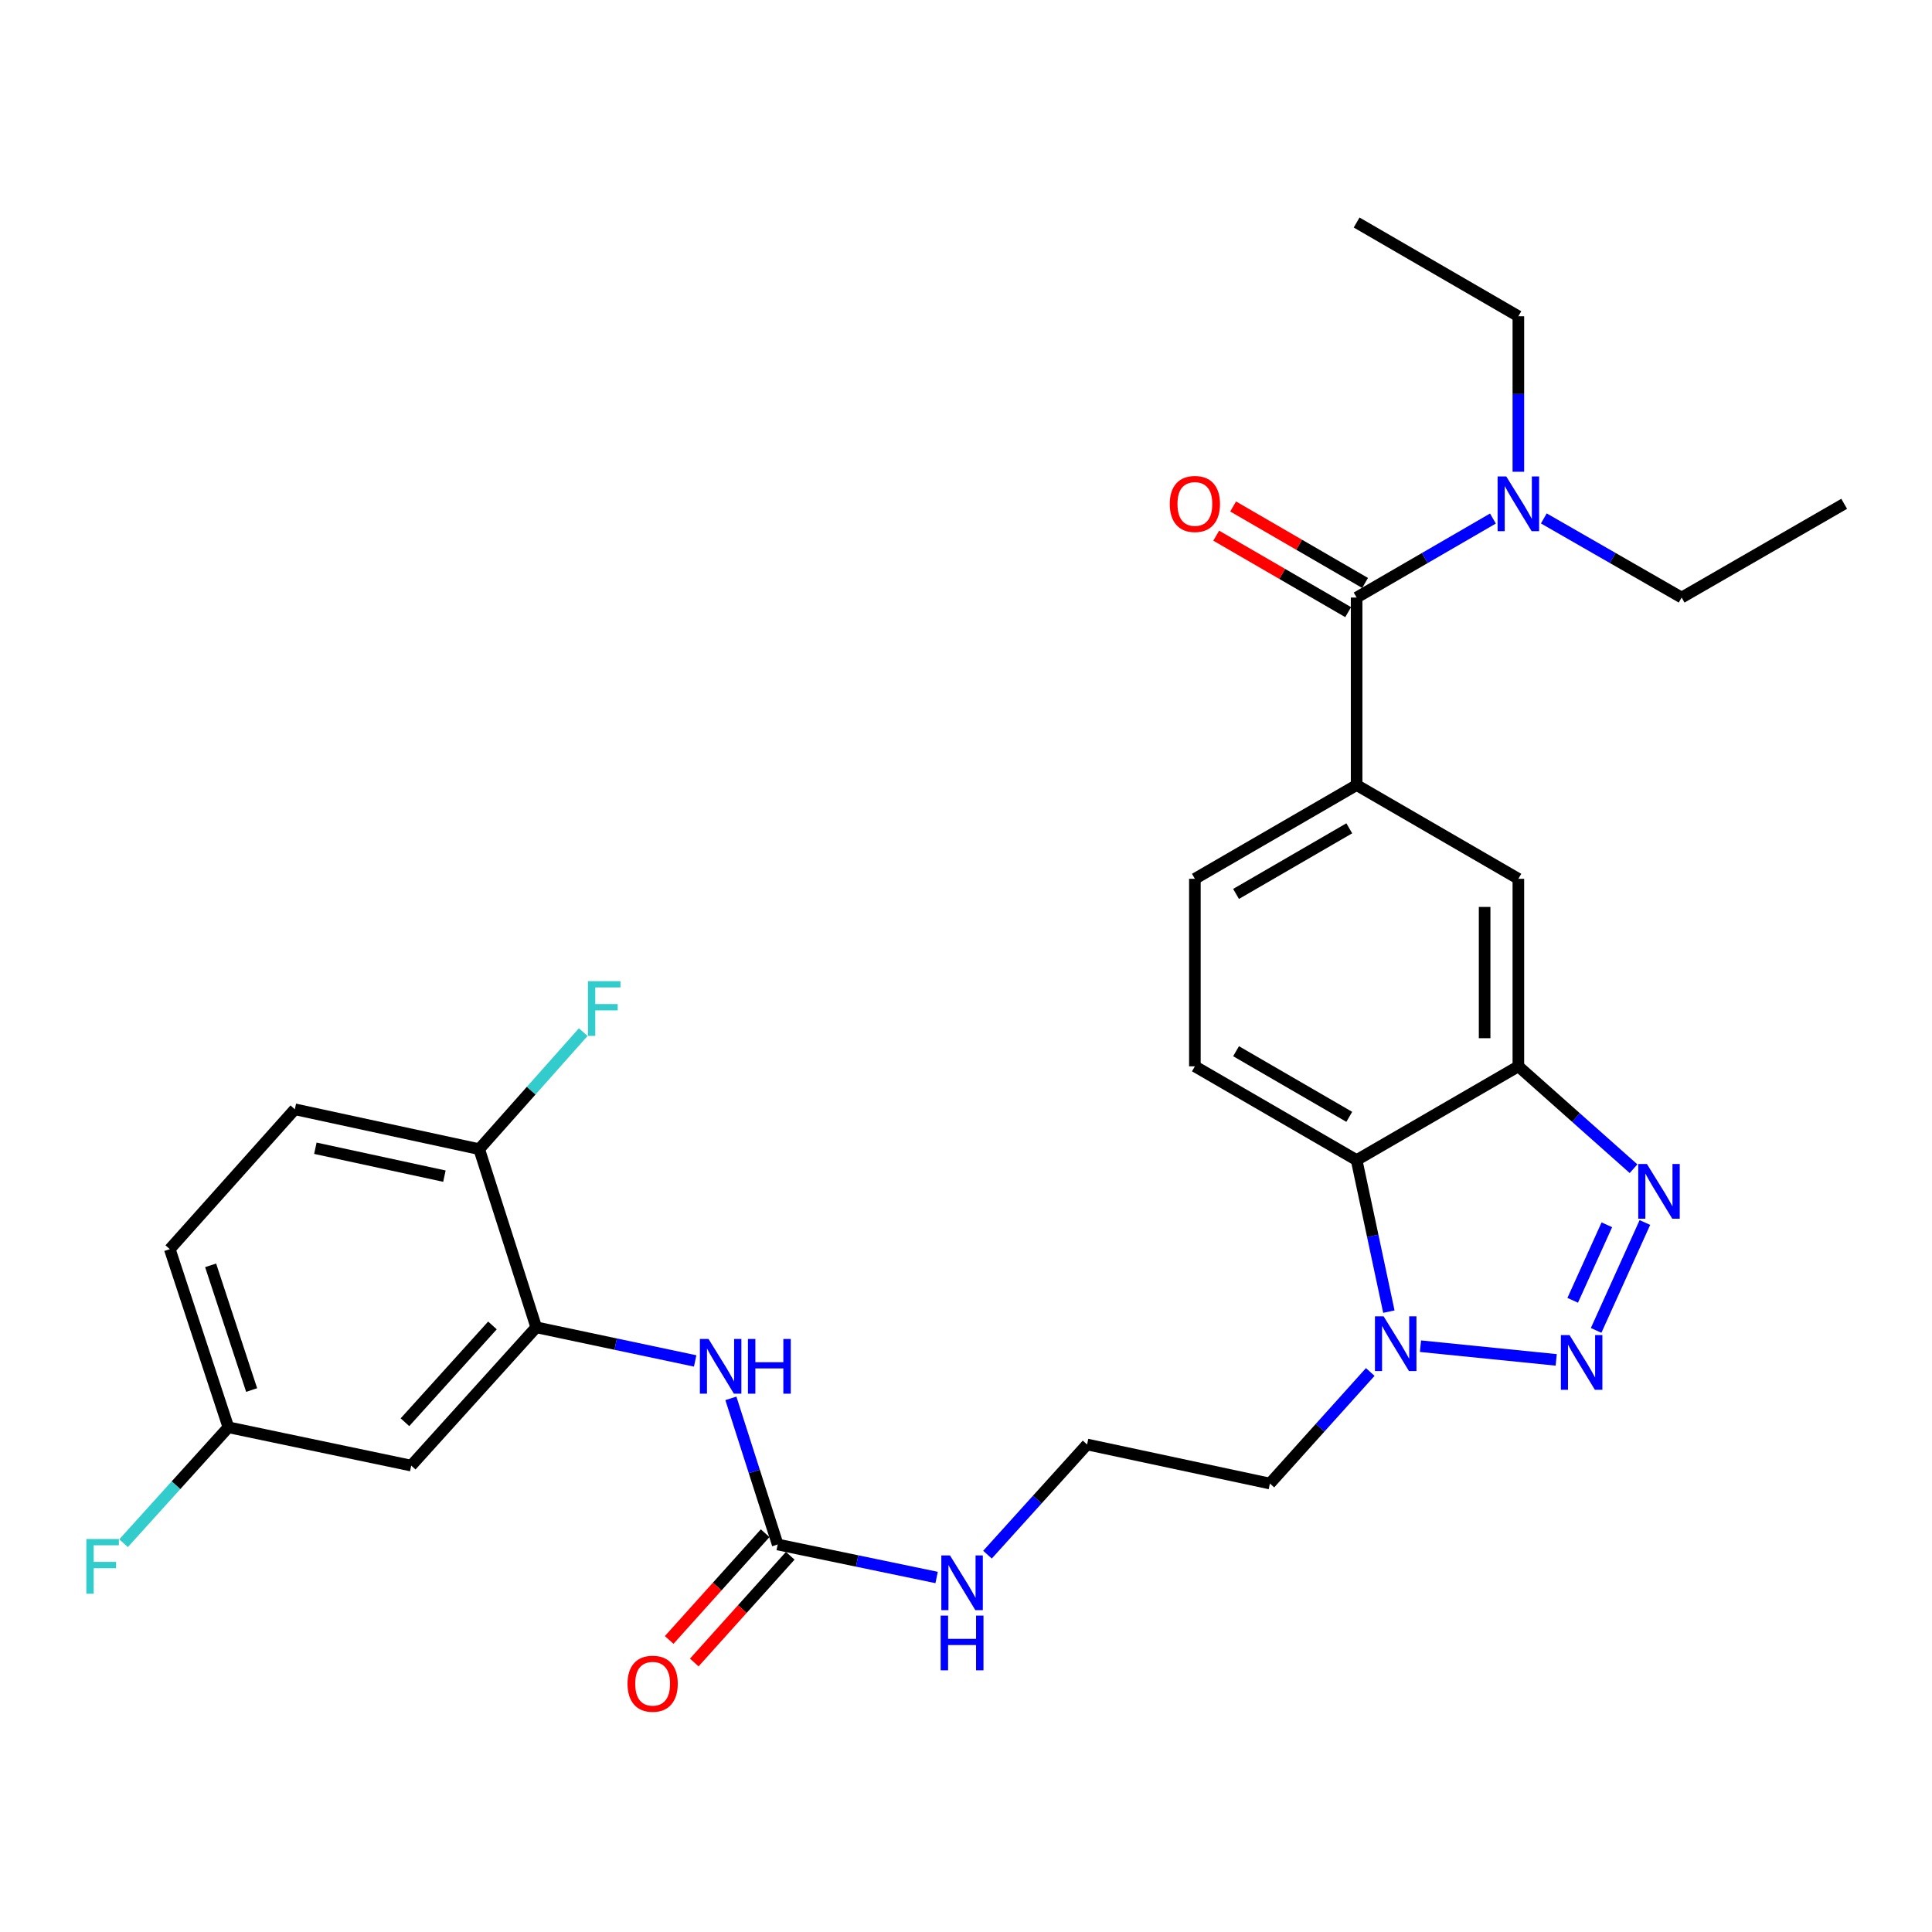 <?xml version='1.0' encoding='iso-8859-1'?>
<svg version='1.1' baseProfile='full'
              xmlns='http://www.w3.org/2000/svg'
                      xmlns:rdkit='http://www.rdkit.org/xml'
                      xmlns:xlink='http://www.w3.org/1999/xlink'
                  xml:space='preserve'
width='1000px' height='1000px' viewBox='0 0 1000 1000'>
<!-- END OF HEADER -->
<rect style='opacity:1.0;fill:#FFFFFF;stroke:none' width='1000' height='1000' x='0' y='0'> </rect>
<path class='bond-0' d='M 826.151,688.611 L 851.399,632.769' style='fill:none;fill-rule:evenodd;stroke:#0000FF;stroke-width:6px;stroke-linecap:butt;stroke-linejoin:miter;stroke-opacity:1' />
<path class='bond-0' d='M 814.028,673.041 L 831.701,633.952' style='fill:none;fill-rule:evenodd;stroke:#0000FF;stroke-width:6px;stroke-linecap:butt;stroke-linejoin:miter;stroke-opacity:1' />
<path class='bond-2' d='M 805.492,703.873 L 735.238,696.785' style='fill:none;fill-rule:evenodd;stroke:#0000FF;stroke-width:6px;stroke-linecap:butt;stroke-linejoin:miter;stroke-opacity:1' />
<path class='bond-1' d='M 845.519,604.924 L 815.71,578.428' style='fill:none;fill-rule:evenodd;stroke:#0000FF;stroke-width:6px;stroke-linecap:butt;stroke-linejoin:miter;stroke-opacity:1' />
<path class='bond-1' d='M 815.71,578.428 L 785.901,551.931' style='fill:none;fill-rule:evenodd;stroke:#000000;stroke-width:6px;stroke-linecap:butt;stroke-linejoin:miter;stroke-opacity:1' />
<path class='bond-9' d='M 785.901,551.931 L 785.901,454.867' style='fill:none;fill-rule:evenodd;stroke:#000000;stroke-width:6px;stroke-linecap:butt;stroke-linejoin:miter;stroke-opacity:1' />
<path class='bond-9' d='M 768.44,537.372 L 768.44,469.427' style='fill:none;fill-rule:evenodd;stroke:#000000;stroke-width:6px;stroke-linecap:butt;stroke-linejoin:miter;stroke-opacity:1' />
<path class='bond-29' d='M 785.901,551.931 L 702.185,600.463' style='fill:none;fill-rule:evenodd;stroke:#000000;stroke-width:6px;stroke-linecap:butt;stroke-linejoin:miter;stroke-opacity:1' />
<path class='bond-3' d='M 718.88,678.902 L 710.532,639.683' style='fill:none;fill-rule:evenodd;stroke:#0000FF;stroke-width:6px;stroke-linecap:butt;stroke-linejoin:miter;stroke-opacity:1' />
<path class='bond-3' d='M 710.532,639.683 L 702.185,600.463' style='fill:none;fill-rule:evenodd;stroke:#000000;stroke-width:6px;stroke-linecap:butt;stroke-linejoin:miter;stroke-opacity:1' />
<path class='bond-18' d='M 709.236,710.137 L 683.268,739.006' style='fill:none;fill-rule:evenodd;stroke:#0000FF;stroke-width:6px;stroke-linecap:butt;stroke-linejoin:miter;stroke-opacity:1' />
<path class='bond-18' d='M 683.268,739.006 L 657.3,767.876' style='fill:none;fill-rule:evenodd;stroke:#000000;stroke-width:6px;stroke-linecap:butt;stroke-linejoin:miter;stroke-opacity:1' />
<path class='bond-10' d='M 702.185,600.463 L 618.469,551.931' style='fill:none;fill-rule:evenodd;stroke:#000000;stroke-width:6px;stroke-linecap:butt;stroke-linejoin:miter;stroke-opacity:1' />
<path class='bond-10' d='M 698.385,578.077 L 639.783,544.105' style='fill:none;fill-rule:evenodd;stroke:#000000;stroke-width:6px;stroke-linecap:butt;stroke-linejoin:miter;stroke-opacity:1' />
<path class='bond-4' d='M 702.185,309.291 L 702.185,406.345' style='fill:none;fill-rule:evenodd;stroke:#000000;stroke-width:6px;stroke-linecap:butt;stroke-linejoin:miter;stroke-opacity:1' />
<path class='bond-12' d='M 702.185,309.291 L 737.463,288.843' style='fill:none;fill-rule:evenodd;stroke:#000000;stroke-width:6px;stroke-linecap:butt;stroke-linejoin:miter;stroke-opacity:1' />
<path class='bond-12' d='M 737.463,288.843 L 772.742,268.395' style='fill:none;fill-rule:evenodd;stroke:#0000FF;stroke-width:6px;stroke-linecap:butt;stroke-linejoin:miter;stroke-opacity:1' />
<path class='bond-15' d='M 706.563,301.737 L 672.414,281.944' style='fill:none;fill-rule:evenodd;stroke:#000000;stroke-width:6px;stroke-linecap:butt;stroke-linejoin:miter;stroke-opacity:1' />
<path class='bond-15' d='M 672.414,281.944 L 638.266,262.152' style='fill:none;fill-rule:evenodd;stroke:#FF0000;stroke-width:6px;stroke-linecap:butt;stroke-linejoin:miter;stroke-opacity:1' />
<path class='bond-15' d='M 697.807,316.844 L 663.658,297.051' style='fill:none;fill-rule:evenodd;stroke:#000000;stroke-width:6px;stroke-linecap:butt;stroke-linejoin:miter;stroke-opacity:1' />
<path class='bond-15' d='M 663.658,297.051 L 629.51,277.259' style='fill:none;fill-rule:evenodd;stroke:#FF0000;stroke-width:6px;stroke-linecap:butt;stroke-linejoin:miter;stroke-opacity:1' />
<path class='bond-5' d='M 702.185,406.345 L 785.901,454.867' style='fill:none;fill-rule:evenodd;stroke:#000000;stroke-width:6px;stroke-linecap:butt;stroke-linejoin:miter;stroke-opacity:1' />
<path class='bond-30' d='M 702.185,406.345 L 618.469,454.867' style='fill:none;fill-rule:evenodd;stroke:#000000;stroke-width:6px;stroke-linecap:butt;stroke-linejoin:miter;stroke-opacity:1' />
<path class='bond-30' d='M 698.383,428.73 L 639.782,462.696' style='fill:none;fill-rule:evenodd;stroke:#000000;stroke-width:6px;stroke-linecap:butt;stroke-linejoin:miter;stroke-opacity:1' />
<path class='bond-6' d='M 402.533,799.423 L 443.662,807.964' style='fill:none;fill-rule:evenodd;stroke:#000000;stroke-width:6px;stroke-linecap:butt;stroke-linejoin:miter;stroke-opacity:1' />
<path class='bond-6' d='M 443.662,807.964 L 484.791,816.505' style='fill:none;fill-rule:evenodd;stroke:#0000FF;stroke-width:6px;stroke-linecap:butt;stroke-linejoin:miter;stroke-opacity:1' />
<path class='bond-8' d='M 402.533,799.423 L 390.42,761.606' style='fill:none;fill-rule:evenodd;stroke:#000000;stroke-width:6px;stroke-linecap:butt;stroke-linejoin:miter;stroke-opacity:1' />
<path class='bond-8' d='M 390.42,761.606 L 378.306,723.789' style='fill:none;fill-rule:evenodd;stroke:#0000FF;stroke-width:6px;stroke-linecap:butt;stroke-linejoin:miter;stroke-opacity:1' />
<path class='bond-16' d='M 396.041,793.585 L 371.205,821.209' style='fill:none;fill-rule:evenodd;stroke:#000000;stroke-width:6px;stroke-linecap:butt;stroke-linejoin:miter;stroke-opacity:1' />
<path class='bond-16' d='M 371.205,821.209 L 346.369,848.833' style='fill:none;fill-rule:evenodd;stroke:#FF0000;stroke-width:6px;stroke-linecap:butt;stroke-linejoin:miter;stroke-opacity:1' />
<path class='bond-16' d='M 409.026,805.26 L 384.19,832.884' style='fill:none;fill-rule:evenodd;stroke:#000000;stroke-width:6px;stroke-linecap:butt;stroke-linejoin:miter;stroke-opacity:1' />
<path class='bond-16' d='M 384.19,832.884 L 359.354,860.508' style='fill:none;fill-rule:evenodd;stroke:#FF0000;stroke-width:6px;stroke-linecap:butt;stroke-linejoin:miter;stroke-opacity:1' />
<path class='bond-7' d='M 277.551,687.012 L 318.684,695.716' style='fill:none;fill-rule:evenodd;stroke:#000000;stroke-width:6px;stroke-linecap:butt;stroke-linejoin:miter;stroke-opacity:1' />
<path class='bond-7' d='M 318.684,695.716 L 359.816,704.42' style='fill:none;fill-rule:evenodd;stroke:#0000FF;stroke-width:6px;stroke-linecap:butt;stroke-linejoin:miter;stroke-opacity:1' />
<path class='bond-11' d='M 277.551,687.012 L 212.848,758.593' style='fill:none;fill-rule:evenodd;stroke:#000000;stroke-width:6px;stroke-linecap:butt;stroke-linejoin:miter;stroke-opacity:1' />
<path class='bond-11' d='M 254.892,686.04 L 209.6,736.147' style='fill:none;fill-rule:evenodd;stroke:#000000;stroke-width:6px;stroke-linecap:butt;stroke-linejoin:miter;stroke-opacity:1' />
<path class='bond-13' d='M 277.551,687.012 L 248.032,594.798' style='fill:none;fill-rule:evenodd;stroke:#000000;stroke-width:6px;stroke-linecap:butt;stroke-linejoin:miter;stroke-opacity:1' />
<path class='bond-14' d='M 618.469,551.931 L 618.469,454.867' style='fill:none;fill-rule:evenodd;stroke:#000000;stroke-width:6px;stroke-linecap:butt;stroke-linejoin:miter;stroke-opacity:1' />
<path class='bond-20' d='M 212.848,758.593 L 118.209,738.765' style='fill:none;fill-rule:evenodd;stroke:#000000;stroke-width:6px;stroke-linecap:butt;stroke-linejoin:miter;stroke-opacity:1' />
<path class='bond-25' d='M 785.901,244.181 L 785.901,203.938' style='fill:none;fill-rule:evenodd;stroke:#0000FF;stroke-width:6px;stroke-linecap:butt;stroke-linejoin:miter;stroke-opacity:1' />
<path class='bond-25' d='M 785.901,203.938 L 785.901,163.694' style='fill:none;fill-rule:evenodd;stroke:#000000;stroke-width:6px;stroke-linecap:butt;stroke-linejoin:miter;stroke-opacity:1' />
<path class='bond-26' d='M 799.077,268.333 L 834.745,288.812' style='fill:none;fill-rule:evenodd;stroke:#0000FF;stroke-width:6px;stroke-linecap:butt;stroke-linejoin:miter;stroke-opacity:1' />
<path class='bond-26' d='M 834.745,288.812 L 870.412,309.291' style='fill:none;fill-rule:evenodd;stroke:#000000;stroke-width:6px;stroke-linecap:butt;stroke-linejoin:miter;stroke-opacity:1' />
<path class='bond-19' d='M 248.032,594.798 L 152.607,574.165' style='fill:none;fill-rule:evenodd;stroke:#000000;stroke-width:6px;stroke-linecap:butt;stroke-linejoin:miter;stroke-opacity:1' />
<path class='bond-19' d='M 230.028,608.77 L 163.231,594.327' style='fill:none;fill-rule:evenodd;stroke:#000000;stroke-width:6px;stroke-linecap:butt;stroke-linejoin:miter;stroke-opacity:1' />
<path class='bond-21' d='M 248.032,594.798 L 274.956,564.512' style='fill:none;fill-rule:evenodd;stroke:#000000;stroke-width:6px;stroke-linecap:butt;stroke-linejoin:miter;stroke-opacity:1' />
<path class='bond-21' d='M 274.956,564.512 L 301.88,534.225' style='fill:none;fill-rule:evenodd;stroke:#33CCCC;stroke-width:6px;stroke-linecap:butt;stroke-linejoin:miter;stroke-opacity:1' />
<path class='bond-17' d='M 511.12,804.691 L 536.895,776.175' style='fill:none;fill-rule:evenodd;stroke:#0000FF;stroke-width:6px;stroke-linecap:butt;stroke-linejoin:miter;stroke-opacity:1' />
<path class='bond-17' d='M 536.895,776.175 L 562.671,747.66' style='fill:none;fill-rule:evenodd;stroke:#000000;stroke-width:6px;stroke-linecap:butt;stroke-linejoin:miter;stroke-opacity:1' />
<path class='bond-22' d='M 657.3,767.876 L 562.671,747.66' style='fill:none;fill-rule:evenodd;stroke:#000000;stroke-width:6px;stroke-linecap:butt;stroke-linejoin:miter;stroke-opacity:1' />
<path class='bond-23' d='M 152.607,574.165 L 87.885,646.561' style='fill:none;fill-rule:evenodd;stroke:#000000;stroke-width:6px;stroke-linecap:butt;stroke-linejoin:miter;stroke-opacity:1' />
<path class='bond-24' d='M 118.209,738.765 L 91.082,768.762' style='fill:none;fill-rule:evenodd;stroke:#000000;stroke-width:6px;stroke-linecap:butt;stroke-linejoin:miter;stroke-opacity:1' />
<path class='bond-24' d='M 91.082,768.762 L 63.955,798.759' style='fill:none;fill-rule:evenodd;stroke:#33CCCC;stroke-width:6px;stroke-linecap:butt;stroke-linejoin:miter;stroke-opacity:1' />
<path class='bond-31' d='M 118.209,738.765 L 87.885,646.561' style='fill:none;fill-rule:evenodd;stroke:#000000;stroke-width:6px;stroke-linecap:butt;stroke-linejoin:miter;stroke-opacity:1' />
<path class='bond-31' d='M 130.248,719.479 L 109.021,654.936' style='fill:none;fill-rule:evenodd;stroke:#000000;stroke-width:6px;stroke-linecap:butt;stroke-linejoin:miter;stroke-opacity:1' />
<path class='bond-27' d='M 785.901,163.694 L 702.185,115.172' style='fill:none;fill-rule:evenodd;stroke:#000000;stroke-width:6px;stroke-linecap:butt;stroke-linejoin:miter;stroke-opacity:1' />
<path class='bond-28' d='M 870.412,309.291 L 954.545,260.768' style='fill:none;fill-rule:evenodd;stroke:#000000;stroke-width:6px;stroke-linecap:butt;stroke-linejoin:miter;stroke-opacity:1' />
<path  class='atom-0' d='M 812.39 691.041
L 821.67 706.041
Q 822.59 707.521, 824.07 710.201
Q 825.55 712.881, 825.63 713.041
L 825.63 691.041
L 829.39 691.041
L 829.39 719.361
L 825.51 719.361
L 815.55 702.961
Q 814.39 701.041, 813.15 698.841
Q 811.95 696.641, 811.59 695.961
L 811.59 719.361
L 807.91 719.361
L 807.91 691.041
L 812.39 691.041
' fill='#0000FF'/>
<path  class='atom-1' d='M 852.434 602.474
L 861.714 617.474
Q 862.634 618.954, 864.114 621.634
Q 865.594 624.314, 865.674 624.474
L 865.674 602.474
L 869.434 602.474
L 869.434 630.794
L 865.554 630.794
L 855.594 614.394
Q 854.434 612.474, 853.194 610.274
Q 851.994 608.074, 851.634 607.394
L 851.634 630.794
L 847.954 630.794
L 847.954 602.474
L 852.434 602.474
' fill='#0000FF'/>
<path  class='atom-3' d='M 716.15 681.33
L 725.43 696.33
Q 726.35 697.81, 727.83 700.49
Q 729.31 703.17, 729.39 703.33
L 729.39 681.33
L 733.15 681.33
L 733.15 709.65
L 729.27 709.65
L 719.31 693.25
Q 718.15 691.33, 716.91 689.13
Q 715.71 686.93, 715.35 686.25
L 715.35 709.65
L 711.67 709.65
L 711.67 681.33
L 716.15 681.33
' fill='#0000FF'/>
<path  class='atom-9' d='M 366.735 693.049
L 376.015 708.049
Q 376.935 709.529, 378.415 712.209
Q 379.895 714.889, 379.975 715.049
L 379.975 693.049
L 383.735 693.049
L 383.735 721.369
L 379.855 721.369
L 369.895 704.969
Q 368.735 703.049, 367.495 700.849
Q 366.295 698.649, 365.935 697.969
L 365.935 721.369
L 362.255 721.369
L 362.255 693.049
L 366.735 693.049
' fill='#0000FF'/>
<path  class='atom-9' d='M 387.135 693.049
L 390.975 693.049
L 390.975 705.089
L 405.455 705.089
L 405.455 693.049
L 409.295 693.049
L 409.295 721.369
L 405.455 721.369
L 405.455 708.289
L 390.975 708.289
L 390.975 721.369
L 387.135 721.369
L 387.135 693.049
' fill='#0000FF'/>
<path  class='atom-13' d='M 779.641 246.608
L 788.921 261.608
Q 789.841 263.088, 791.321 265.768
Q 792.801 268.448, 792.881 268.608
L 792.881 246.608
L 796.641 246.608
L 796.641 274.928
L 792.761 274.928
L 782.801 258.528
Q 781.641 256.608, 780.401 254.408
Q 779.201 252.208, 778.841 251.528
L 778.841 274.928
L 775.161 274.928
L 775.161 246.608
L 779.641 246.608
' fill='#0000FF'/>
<path  class='atom-16' d='M 605.469 260.848
Q 605.469 254.048, 608.829 250.248
Q 612.189 246.448, 618.469 246.448
Q 624.749 246.448, 628.109 250.248
Q 631.469 254.048, 631.469 260.848
Q 631.469 267.728, 628.069 271.648
Q 624.669 275.528, 618.469 275.528
Q 612.229 275.528, 608.829 271.648
Q 605.469 267.768, 605.469 260.848
M 618.469 272.328
Q 622.789 272.328, 625.109 269.448
Q 627.469 266.528, 627.469 260.848
Q 627.469 255.288, 625.109 252.488
Q 622.789 249.648, 618.469 249.648
Q 614.149 249.648, 611.789 252.448
Q 609.469 255.248, 609.469 260.848
Q 609.469 266.568, 611.789 269.448
Q 614.149 272.328, 618.469 272.328
' fill='#FF0000'/>
<path  class='atom-17' d='M 324.811 871.491
Q 324.811 864.691, 328.171 860.891
Q 331.531 857.091, 337.811 857.091
Q 344.091 857.091, 347.451 860.891
Q 350.811 864.691, 350.811 871.491
Q 350.811 878.371, 347.411 882.291
Q 344.011 886.171, 337.811 886.171
Q 331.571 886.171, 328.171 882.291
Q 324.811 878.411, 324.811 871.491
M 337.811 882.971
Q 342.131 882.971, 344.451 880.091
Q 346.811 877.171, 346.811 871.491
Q 346.811 865.931, 344.451 863.131
Q 342.131 860.291, 337.811 860.291
Q 333.491 860.291, 331.131 863.091
Q 328.811 865.891, 328.811 871.491
Q 328.811 877.211, 331.131 880.091
Q 333.491 882.971, 337.811 882.971
' fill='#FF0000'/>
<path  class='atom-18' d='M 491.708 805.081
L 500.988 820.081
Q 501.908 821.561, 503.388 824.241
Q 504.868 826.921, 504.948 827.081
L 504.948 805.081
L 508.708 805.081
L 508.708 833.401
L 504.828 833.401
L 494.868 817.001
Q 493.708 815.081, 492.468 812.881
Q 491.268 810.681, 490.908 810.001
L 490.908 833.401
L 487.228 833.401
L 487.228 805.081
L 491.708 805.081
' fill='#0000FF'/>
<path  class='atom-18' d='M 486.888 836.233
L 490.728 836.233
L 490.728 848.273
L 505.208 848.273
L 505.208 836.233
L 509.048 836.233
L 509.048 864.553
L 505.208 864.553
L 505.208 851.473
L 490.728 851.473
L 490.728 864.553
L 486.888 864.553
L 486.888 836.233
' fill='#0000FF'/>
<path  class='atom-22' d='M 304.315 507.855
L 321.155 507.855
L 321.155 511.095
L 308.115 511.095
L 308.115 519.695
L 319.715 519.695
L 319.715 522.975
L 308.115 522.975
L 308.115 536.175
L 304.315 536.175
L 304.315 507.855
' fill='#33CCCC'/>
<path  class='atom-25' d='M 44.689 796.593
L 61.529 796.593
L 61.529 799.833
L 48.489 799.833
L 48.489 808.433
L 60.089 808.433
L 60.089 811.713
L 48.489 811.713
L 48.489 824.913
L 44.689 824.913
L 44.689 796.593
' fill='#33CCCC'/>
</svg>
